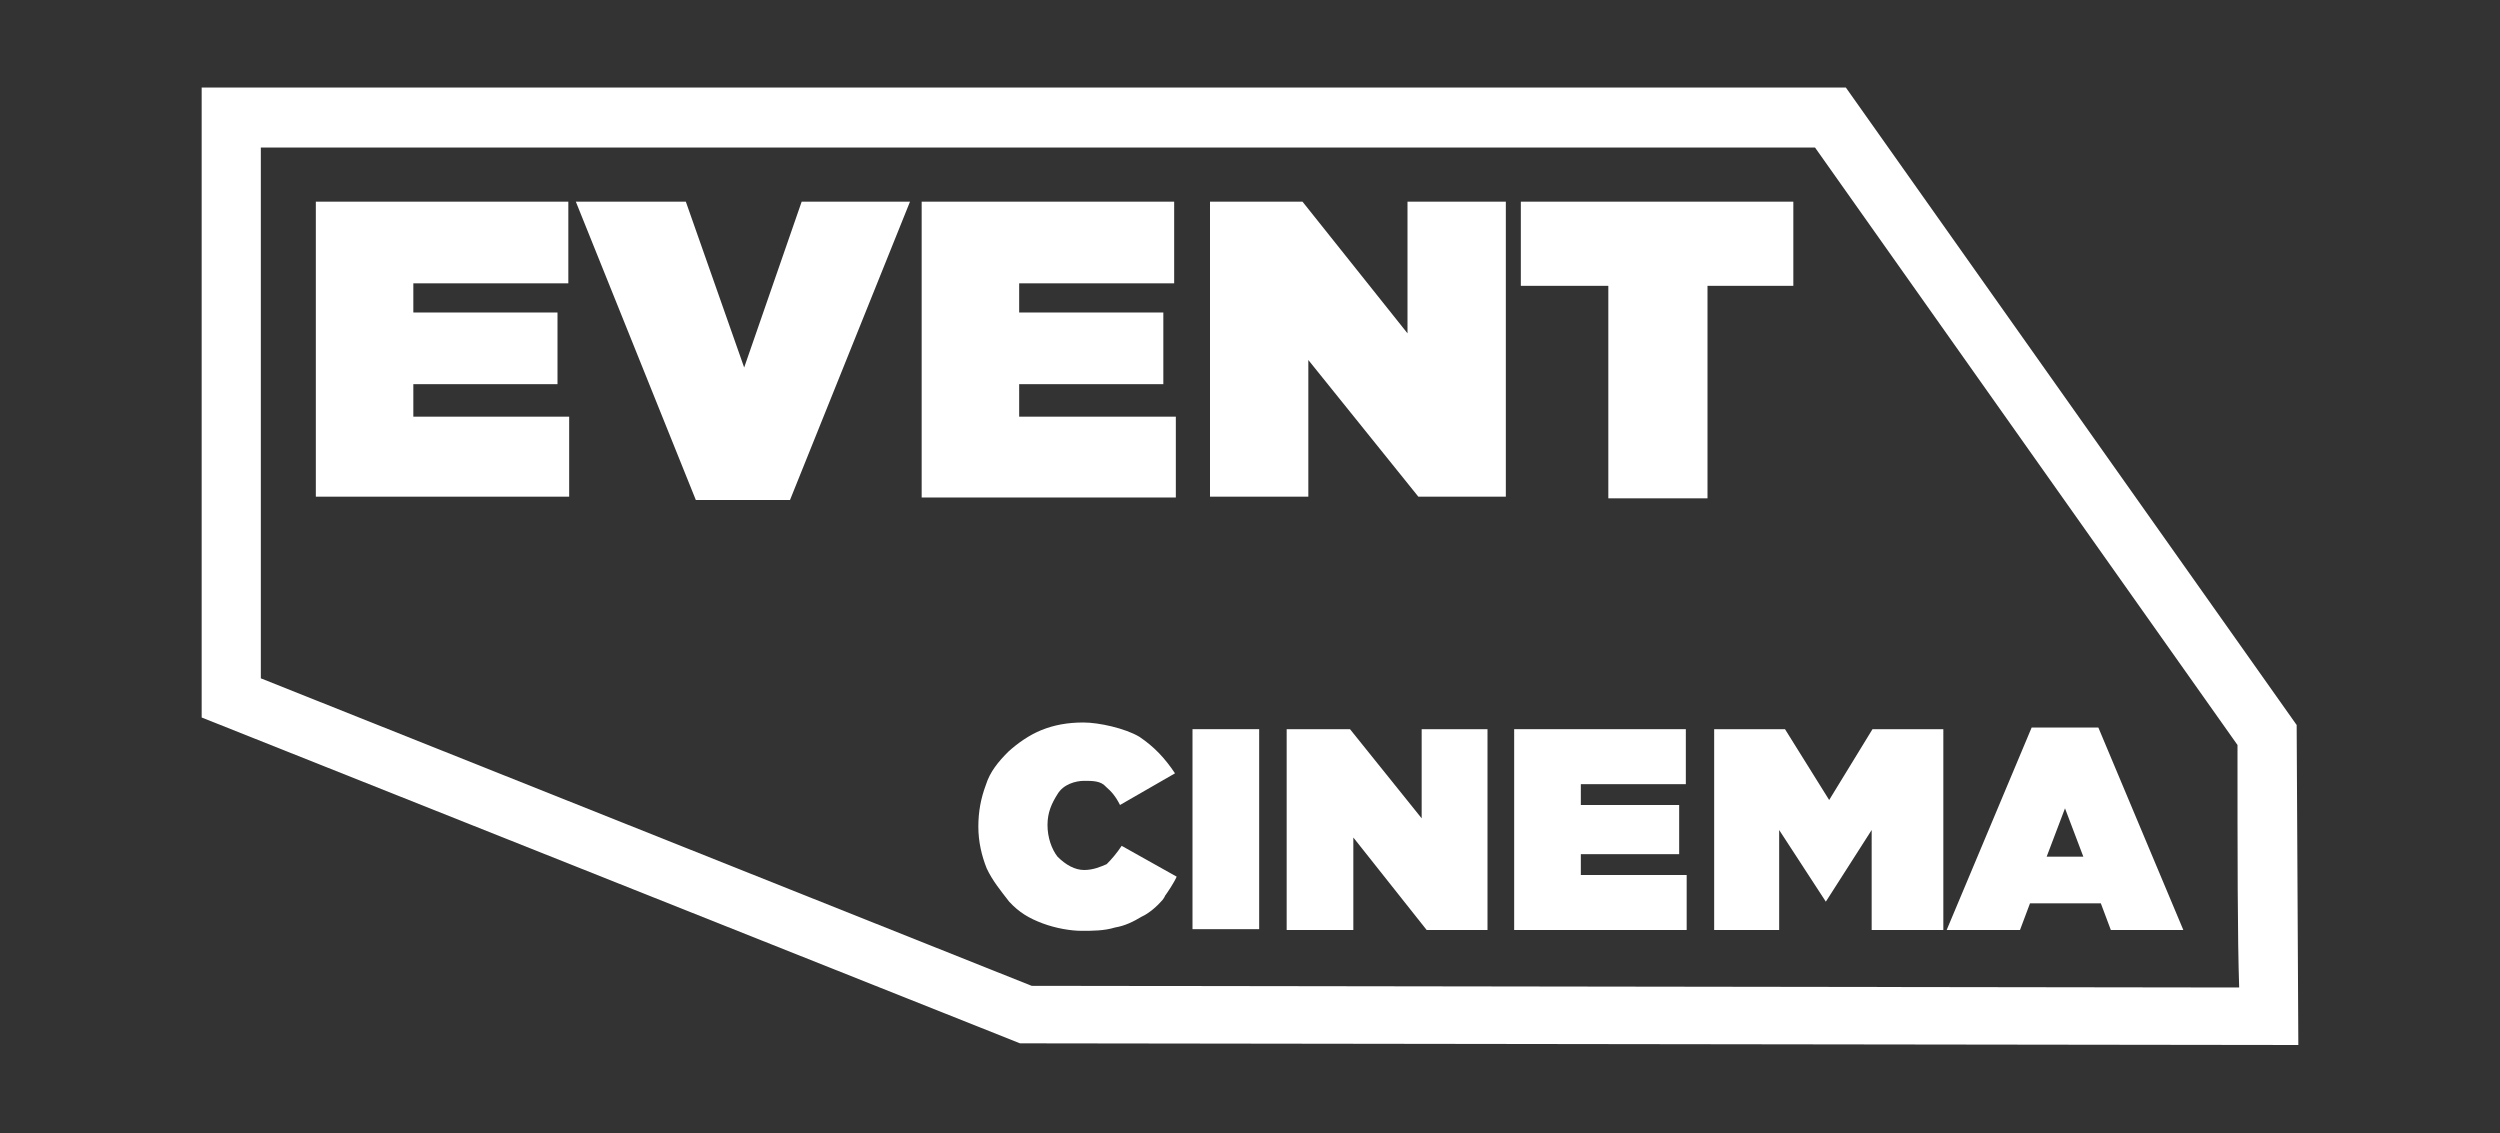 <?xml version="1.0" encoding="UTF-8"?>
<svg xmlns="http://www.w3.org/2000/svg" version="1.1" viewBox="0 0 300 136">
  <rect x="0" y="0" width="300" height="136" fill="#333333" stroke="none"/>
  <defs>
    <style>
      .cls-1 {
        fill: #fff;
      }
    </style>
  </defs>
  <!-- Generator: Adobe Illustrator 28.6.0, SVG Export Plug-In . SVG Version: 1.2.0 Build 709)  -->
  <g>
    <g id="Layer_1">
      <g id="Layer_1-2" data-name="Layer_1">
        <g>
          <path class="cls-1" d="M217.8,17.7l50.7,71.7c0,13.4,0,23.1.2,29.1l-144.9-.2L31.3,81.4V17.7h186.6M221.5,10.5H24.2v75.6l98.2,39.1,153.4.2-.2-38.4L221.5,10.5h0ZM275.8,125.5h0Z"/>
          <g>
            <g>
              <polygon class="cls-1" points="189.7 105 189.7 102.5 201.5 102.5 201.5 96.6 189.7 96.6 189.7 94.1 202.3 94.1 202.3 87.5 181.7 87.5 181.7 111.6 202.4 111.6 202.4 105 189.7 105"/>
              <path class="cls-1" d="M233.8,111.6h8.6l1.2-3.2h8.5l1.2,3.2h8.7l-10.2-24.3h-8l-10.2,24.3h0ZM247.8,97l2.2,5.8h-4.4l2.2-5.8h0Z"/>
              <polygon class="cls-1" points="233.1 111.6 233.2 111.6 233.2 87.5 224.7 87.5 219.5 96 214.2 87.5 205.7 87.5 205.7 111.6 213.5 111.6 213.5 99.6 219.1 108.2 224.6 99.6 224.6 111.6 233.1 111.6"/>
              <polygon class="cls-1" points="162 87.5 154.4 87.5 154.4 111.6 162.4 111.6 162.4 100.5 171.2 111.6 178.4 111.6 178.5 111.6 178.5 87.5 170.6 87.5 170.6 98.2 162 87.5"/>
              <rect class="cls-1" x="143.1" y="87.5" width="8" height="24"/>
              <path class="cls-1" d="M134.6,101.5c-.6.9-1.2,1.6-1.8,2.2-.7.3-1.6.7-2.7.7s-2.2-.6-3.2-1.6c-.7-.9-1.2-2.3-1.2-3.8s.5-2.6,1.2-3.7c.7-1.2,2.2-1.6,3.2-1.6s2,0,2.6.7c.7.6,1.2,1.2,1.7,2.2l6.6-3.8c-1.2-1.8-2.5-3.2-4.3-4.4-1.7-1-4.8-1.7-6.7-1.7s-3.5.3-5,.9-2.9,1.6-4,2.6c-1.2,1.2-2.2,2.4-2.7,4-.6,1.6-.9,3.2-.9,5s.4,3.5,1,5c.7,1.5,1.7,2.7,2.7,4,1.2,1.3,2.4,2,4,2.6s3.4.9,4.7.9,2.7,0,4-.4c1.2-.2,2.2-.7,3.2-1.3.9-.4,1.9-1.3,2.5-2,0,0,.3-.4.3-.5h0c.3-.4,1.1-1.6,1.4-2.3l-6.6-3.7v.3Z"/>
            </g>
            <g>
              <polygon class="cls-1" points="156.3 24.2 145.2 24.2 145.2 59.6 157 59.6 157 43.2 170.2 59.6 180.7 59.6 180.7 24.2 168.9 24.2 168.9 40 156.3 24.2"/>
              <polygon class="cls-1" points="140.9 34 140.9 24.2 110.6 24.2 110.6 59.6 110.6 59.7 141.1 59.7 141.1 50 122.3 50 122.3 46.1 139.6 46.1 139.6 37.5 122.3 37.5 122.3 34 140.9 34"/>
              <polygon class="cls-1" points="204.9 59.8 204.9 34.3 215.2 34.3 215.2 24.2 182.5 24.2 182.5 34.3 193 34.3 193 59.8 204.9 59.8"/>
              <polygon class="cls-1" points="68.2 34 68.2 24.2 37.9 24.2 37.9 59.6 68.3 59.6 68.3 50 49.6 50 49.6 46.1 66.9 46.1 66.9 37.5 49.6 37.5 49.6 34 68.2 34"/>
              <polygon class="cls-1" points="82.3 24.2 69.1 24.2 83.5 60 94.8 60 109.2 24.2 96.2 24.2 89.3 44.1 82.3 24.2"/>
            </g>
          </g>
        </g>
      </g>
    </g>
  </g>
</svg>
